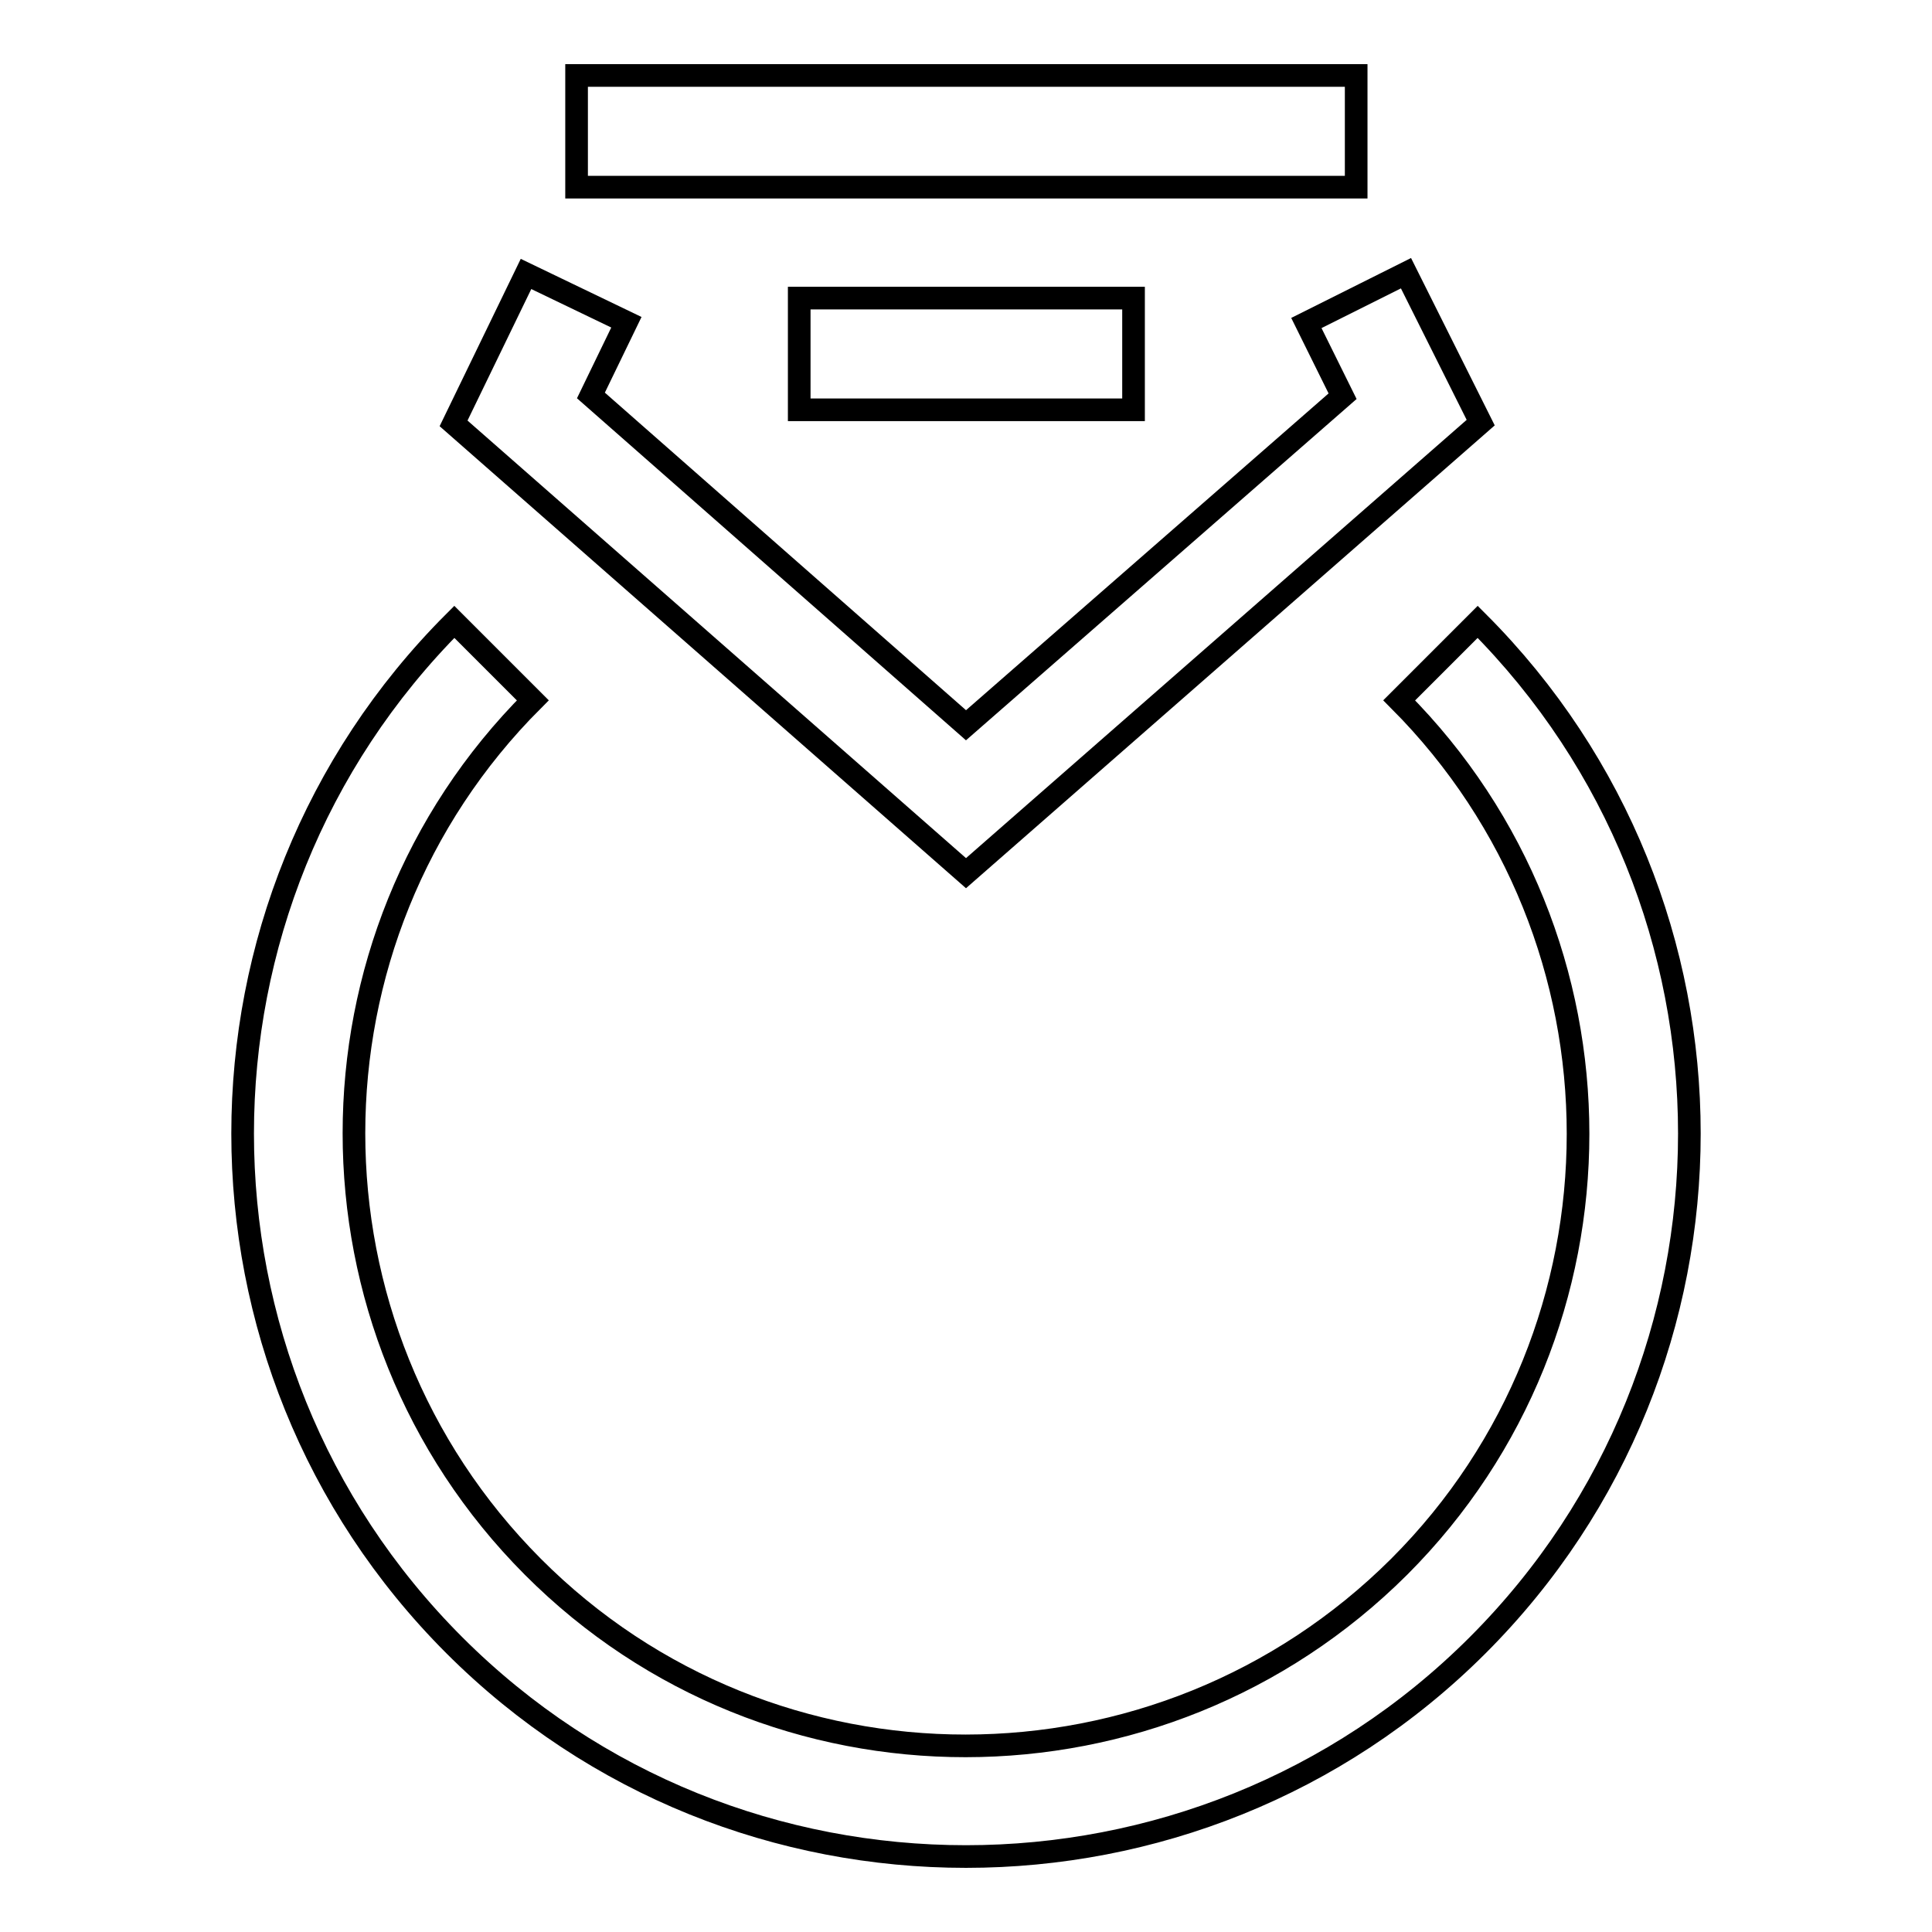 <?xml version="1.0" encoding="utf-8"?>
<!-- Svg Vector Icons : http://www.onlinewebfonts.com/icon -->
<!DOCTYPE svg PUBLIC "-//W3C//DTD SVG 1.1//EN" "http://www.w3.org/Graphics/SVG/1.1/DTD/svg11.dtd">
<svg version="1.1" xmlns="http://www.w3.org/2000/svg" xmlns:xlink="http://www.w3.org/1999/xlink" x="0px" y="0px" viewBox="0 0 256 256" enable-background="new 0 0 256 256" xml:space="preserve">
<g><g><path stroke-width="3" fill-opacity="0" stroke="#000000"  d="M128,246c-24.6,0-49.1-9.3-67.8-28c-37.4-37.4-37.4-98.2,0-135.6l10.4,10.4c-31.6,31.6-31.6,83.1,0,114.8s83.1,31.6,114.8,0c31.6-31.6,31.6-83.1,0-114.8l10.4-10.4c37.4,37.4,37.4,98.2,0,135.6C177.1,236.7,152.5,246,128,246"/><path stroke-width="3" fill-opacity="0" stroke="#000000"  d="M128,115.7L60.1,56.1l9.6-19.8L83,42.7l-4.7,9.7L128,96.1l49.9-43.6l-4.8-9.7l13.2-6.6l9.9,19.8L128,115.7z"/><path stroke-width="3" fill-opacity="0" stroke="#000000"  d="M76.4,10h103.3v14.8H76.4V10L76.4,10z"/><path stroke-width="3" fill-opacity="0" stroke="#000000"  d="M105.9,39.5h44.3v14.8h-44.3V39.5z"/></g></g>
</svg>